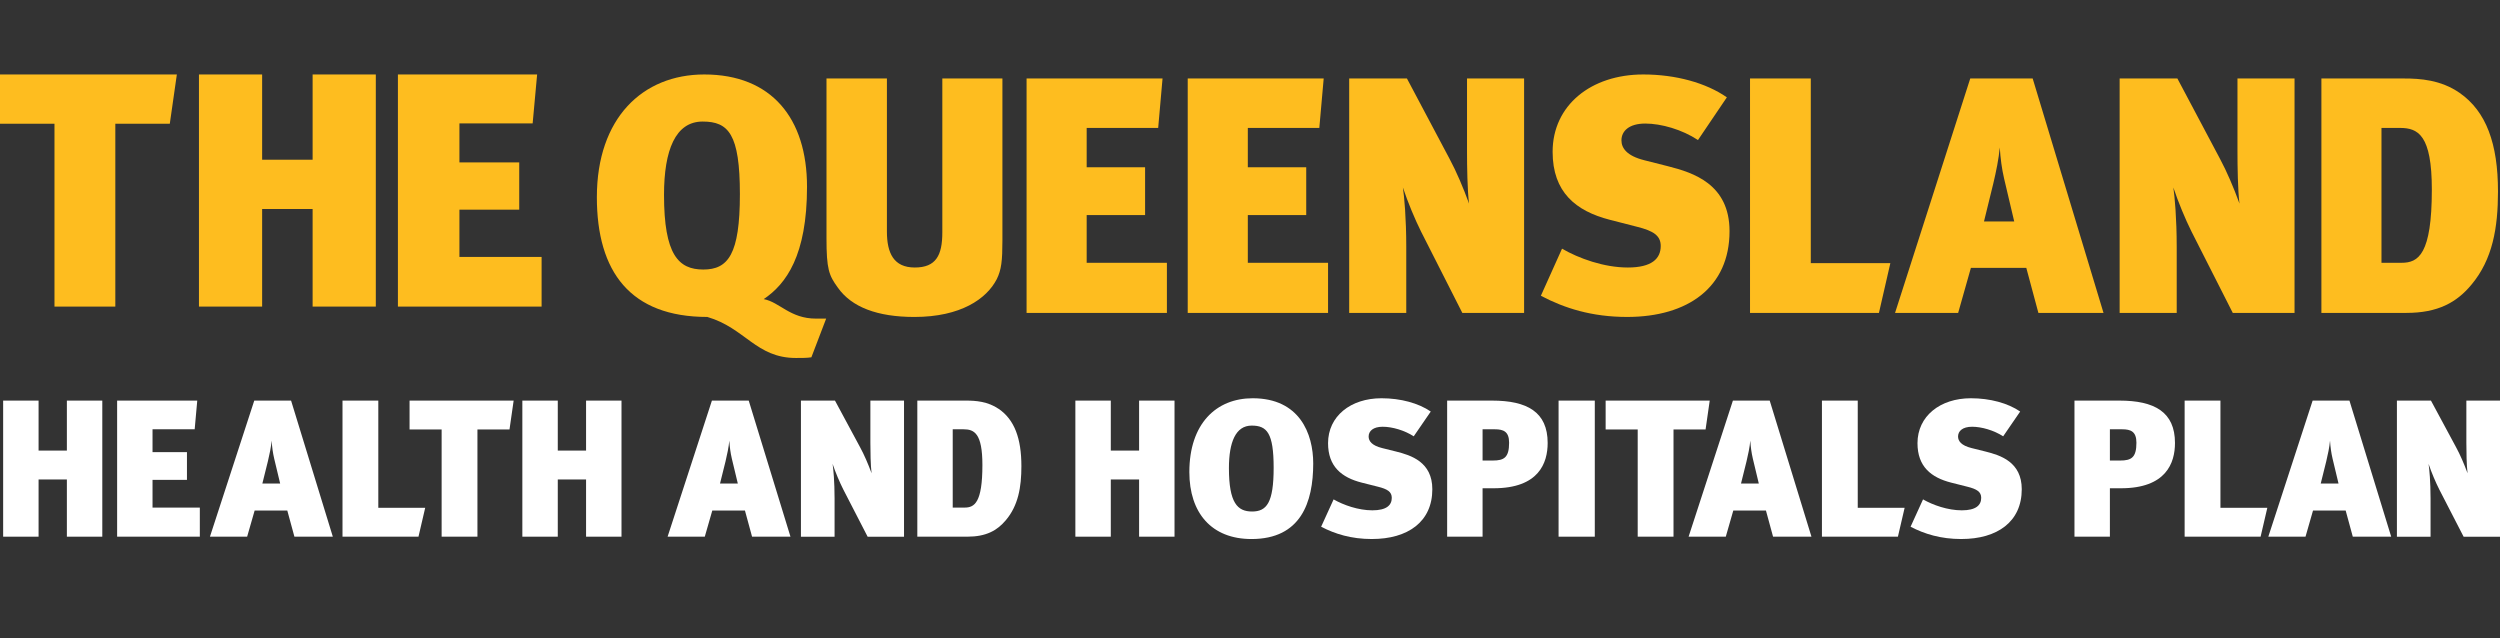 <svg width="235" height="60" viewBox="0 0 235 60" fill="none" xmlns="http://www.w3.org/2000/svg">
<rect x="0" y="0" width="235" height="60" fill="#333333" stroke="none"/>
<path d="M76.27 33.586C75.86 33.65 75.387 33.65 74.819 33.65C71.063 33.65 70.054 30.836 66.488 29.793C59.261 29.793 56.105 25.557 56.105 18.538C56.105 11.11 60.397 7 66.203 7C72.515 7 75.86 11.11 75.86 17.558C75.86 24.007 73.903 26.695 71.789 28.117C73.303 28.402 74.25 29.95 76.712 29.95H77.659L76.27 33.585V33.586ZM66.046 11.426C63.491 11.426 62.418 14.114 62.418 18.317C62.418 23.944 63.775 25.336 66.11 25.336C68.445 25.336 69.55 23.914 69.55 18.255C69.55 12.595 68.477 11.426 66.048 11.426H66.046Z" fill="#FEBD1F"/>
<path d="M93.689 26.253C92.742 28.086 90.312 29.794 85.957 29.794C82.486 29.794 80.056 28.877 78.762 27.044C77.91 25.874 77.69 25.306 77.69 22.366V7.378H83.37V21.763C83.37 23.786 84.001 25.146 85.989 25.146C87.978 25.146 88.578 24.007 88.578 21.858V7.378H94.227V22.617C94.227 24.513 94.132 25.367 93.69 26.253H93.689Z" fill="#FEBD1F"/>
<path d="M96.498 29.414V7.378H109.279L108.869 12.025H102.147V15.724H107.638V20.214H102.147V24.703H109.689V29.414H96.499H96.498Z" fill="#FEBD1F"/>
<path d="M111.646 29.414V7.378H124.427L124.016 12.025H117.295V15.724H122.785V20.214H117.295V24.703H124.837V29.414H111.647H111.646Z" fill="#FEBD1F"/>
<path d="M137.459 29.414L133.577 21.763C133.009 20.625 132.346 19.044 131.873 17.622C131.999 18.476 132.189 20.499 132.189 23.218V29.414H126.824V7.378H132.252L136.26 14.934C136.891 16.104 137.553 17.653 138.09 19.139C137.931 17.843 137.9 15.662 137.9 14.207V7.378H143.265V29.414H137.459V29.414Z" fill="#FEBD1F"/>
<path d="M152.952 29.793C149.639 29.793 147.051 28.971 144.842 27.801L146.831 23.375C148.408 24.292 150.774 25.146 153.016 25.146C155.257 25.146 156.108 24.323 156.108 23.123C156.108 22.143 155.413 21.701 153.899 21.321L151.311 20.657C148.124 19.835 145.946 18.065 145.946 14.271C145.946 9.909 149.543 7 154.466 7C157.527 7 160.367 7.79 162.325 9.149L159.61 13.164C158.127 12.184 156.17 11.614 154.656 11.614C153.142 11.614 152.416 12.31 152.416 13.195C152.416 13.922 152.921 14.65 154.561 15.061L156.801 15.629C159.167 16.23 162.576 17.305 162.576 21.731C162.576 27.01 158.664 29.793 152.951 29.793H152.952Z" fill="#FEBD1F"/>
<path d="M176.62 29.414H164.502V7.378H170.214V24.735H177.693L176.62 29.413V29.414Z" fill="#FEBD1F"/>
<path d="M191.609 29.414L190.472 25.178H185.265L184.066 29.414H178.134L185.203 7.378H191.072L197.73 29.413H191.609V29.414ZM188.389 16.8C188.169 15.852 188.043 14.903 187.979 13.86C187.884 14.934 187.632 16.137 187.379 17.211L186.496 20.815H189.336L188.389 16.8V16.8Z" fill="#FEBD1F"/>
<path d="M209.881 29.414L205.999 21.763C205.432 20.625 204.768 19.044 204.295 17.622C204.421 18.476 204.611 20.499 204.611 23.218V29.414H199.246V7.378H204.674L208.682 14.934C209.313 16.104 209.975 17.653 210.512 19.139C210.353 17.843 210.322 15.662 210.322 14.207V7.378H215.687V29.414H209.881V29.414Z" fill="#FEBD1F"/>
<path d="M232.317 26.758C230.929 28.433 229.162 29.413 226.196 29.413H218.212V7.378H225.975C227.489 7.378 229.446 7.505 231.214 8.738C233.707 10.477 234.811 13.511 234.811 18.001C234.811 21.414 234.306 24.387 232.317 26.758V26.758ZM225.596 12.025H223.859V24.702H225.753C227.331 24.702 228.593 23.912 228.593 17.811C228.593 12.689 227.3 12.025 225.596 12.025V12.025Z" fill="#FEBD1F"/>
<path d="M6.286 50.448V45.07H3.626V50.448H0.296V37.656H3.626V42.355H6.286V37.656H9.616V50.448H6.286Z" fill="white"/>
<path d="M11.01 50.448V37.656H18.542L18.3 40.353H14.338V42.501H17.574V45.108H14.338V47.713H18.784V50.448H11.01Z" fill="white"/>
<path d="M27.675 50.448L27.005 47.989H23.937L23.231 50.448H19.735L23.901 37.656H27.361L31.285 50.448H27.677H27.675ZM25.777 43.124C25.647 42.574 25.573 42.023 25.535 41.417C25.479 42.041 25.331 42.739 25.181 43.363L24.661 45.455H26.335L25.777 43.124V43.124Z" fill="white"/>
<path d="M39.337 50.448H32.195V37.656H35.561V47.732H39.969L39.337 50.448Z" fill="white"/>
<path d="M47.893 40.371H44.879V50.446H41.513V40.371H38.499V37.656H48.283L47.893 40.371V40.371Z" fill="white"/>
<path d="M55.091 50.448V45.07H52.431V50.448H49.101V37.656H52.431V42.355H55.091V37.656H58.421V50.448H55.091Z" fill="white"/>
<path d="M70.694 50.448L70.024 47.989H66.956L66.25 50.448H62.754L66.92 37.656H70.38L74.304 50.448H70.696H70.694ZM68.796 43.124C68.666 42.574 68.593 42.023 68.555 41.417C68.499 42.041 68.35 42.739 68.201 43.363L67.681 45.455H69.355L68.796 43.124V43.124Z" fill="white"/>
<path d="M81.556 50.448L79.268 46.007C78.934 45.346 78.542 44.429 78.264 43.604C78.338 44.099 78.45 45.273 78.45 46.852V50.45H75.288V37.657H78.488L80.85 42.044C81.222 42.723 81.612 43.623 81.928 44.486C81.834 43.734 81.816 42.467 81.816 41.622V37.657H84.978V50.45H81.556V50.448Z" fill="white"/>
<path d="M94.542 48.907C93.724 49.88 92.682 50.448 90.934 50.448H86.228V37.656H90.804C91.696 37.656 92.85 37.729 93.891 38.445C95.361 39.455 96.011 41.216 96.011 43.823C96.011 45.804 95.713 47.529 94.542 48.907ZM90.58 40.353H89.556V47.713H90.672C91.602 47.713 92.346 47.253 92.346 43.712C92.346 40.738 91.584 40.353 90.578 40.353H90.58Z" fill="white"/>
<path d="M107.075 50.448V45.07H104.415V50.448H101.085V37.656H104.415V42.355H107.075V37.656H110.405V50.448H107.075Z" fill="white"/>
<path d="M117.639 50.669C113.881 50.669 111.799 48.21 111.799 44.373C111.799 39.822 114.329 37.436 117.751 37.436C122.159 37.436 123.443 40.758 123.443 43.566C123.443 47.237 122.271 50.669 117.641 50.669H117.639ZM117.657 40.006C116.151 40.006 115.519 41.565 115.519 44.006C115.519 47.273 116.319 48.082 117.695 48.082C119.071 48.082 119.723 47.255 119.723 43.971C119.723 40.687 119.091 40.006 117.659 40.006H117.657Z" fill="white"/>
<path d="M128.967 50.669C127.013 50.669 125.489 50.191 124.187 49.513L125.359 46.943C126.289 47.476 127.683 47.971 129.005 47.971C130.326 47.971 130.827 47.494 130.827 46.797C130.827 46.228 130.417 45.972 129.525 45.751L127.999 45.366C126.121 44.888 124.837 43.86 124.837 41.658C124.837 39.126 126.957 37.436 129.859 37.436C131.663 37.436 133.337 37.894 134.491 38.684L132.891 41.014C132.017 40.446 130.863 40.114 129.971 40.114C129.079 40.114 128.651 40.519 128.651 41.032C128.651 41.455 128.949 41.877 129.915 42.116L131.235 42.445C132.629 42.795 134.639 43.418 134.639 45.988C134.639 49.053 132.333 50.667 128.967 50.667V50.669Z" fill="white"/>
<path d="M140.404 45.897H139.362V50.448H136.032V37.656H140.254C143.546 37.656 145.48 38.719 145.48 41.638C145.48 43.529 144.642 45.897 140.402 45.897H140.404ZM140.516 40.353H139.362V43.29H140.33C141.372 43.29 141.856 43.016 141.856 41.62C141.856 40.556 141.316 40.353 140.516 40.353V40.353Z" fill="white"/>
<path d="M146.506 50.448V37.656H149.91V50.448H146.506Z" fill="white"/>
<path d="M160.324 40.371H157.31V50.446H153.944V40.371H150.93V37.656H160.714L160.324 40.371V40.371Z" fill="white"/>
<path d="M166.668 50.448L165.998 47.989H162.93L162.224 50.448H158.728L162.893 37.656H166.353L170.277 50.448H166.669H166.668ZM164.77 43.124C164.64 42.574 164.566 42.023 164.528 41.417C164.472 42.041 164.324 42.739 164.174 43.363L163.654 45.455H165.328L164.77 43.124V43.124Z" fill="white"/>
<path d="M178.404 50.448H171.262V37.656H174.628V47.732H179.036L178.404 50.448Z" fill="white"/>
<path d="M184.373 50.669C182.42 50.669 180.895 50.191 179.594 49.513L180.765 46.943C181.695 47.476 183.089 47.971 184.411 47.971C185.733 47.971 186.233 47.494 186.233 46.797C186.233 46.228 185.823 45.972 184.931 45.751L183.406 45.366C181.528 44.888 180.244 43.86 180.244 41.658C180.244 39.126 182.364 37.436 185.265 37.436C187.069 37.436 188.743 37.894 189.897 38.684L188.297 41.014C187.423 40.446 186.269 40.114 185.377 40.114C184.485 40.114 184.057 40.519 184.057 41.032C184.057 41.455 184.355 41.877 185.321 42.116L186.641 42.445C188.036 42.795 190.045 43.418 190.045 45.988C190.045 49.053 187.739 50.667 184.373 50.667V50.669Z" fill="white"/>
<path d="M199.372 45.897H198.33V50.448H195V37.656H199.222C202.514 37.656 204.448 38.719 204.448 41.638C204.448 43.529 203.61 45.897 199.37 45.897H199.372ZM199.484 40.353H198.33V43.29H199.298C200.34 43.29 200.824 43.016 200.824 41.62C200.824 40.556 200.284 40.353 199.484 40.353V40.353Z" fill="white"/>
<path d="M212.497 50.448H205.355V37.656H208.721V47.732H213.129L212.497 50.448V50.448Z" fill="white"/>
<path d="M221.162 50.448L220.492 47.989H217.424L216.718 50.448H213.222L217.388 37.656H220.848L224.772 50.448H221.164H221.162ZM219.264 43.124C219.134 42.574 219.06 42.023 219.022 41.417C218.966 42.041 218.818 42.739 218.668 43.363L218.148 45.455H219.822L219.264 43.124V43.124Z" fill="white"/>
<path d="M231.578 50.448L229.29 46.007C228.956 45.346 228.564 44.429 228.286 43.604C228.36 44.099 228.472 45.273 228.472 46.852V50.45H225.31V37.657H228.51L230.872 42.044C231.244 42.723 231.634 43.623 231.95 44.486C231.856 43.734 231.838 42.467 231.838 41.622V37.657H235V50.45H231.578V50.448Z" fill="white"/>
<path d="M37.404 28.819V7H50.49L50.069 11.601H43.186V15.264H48.808V19.71H43.186V24.154H50.91V28.819H37.404Z" fill="#FEBD1F"/>
<path d="M15.961 11.632H10.84V28.819H5.121V11.632H0V7H16.624L15.961 11.632V11.632Z" fill="#FEBD1F"/>
<path d="M29.386 28.819V19.646H24.641V28.819H18.702V7H24.641V15.014H29.386V7H35.326V28.819H29.386Z" fill="#FEBD1F"/>
</svg>
